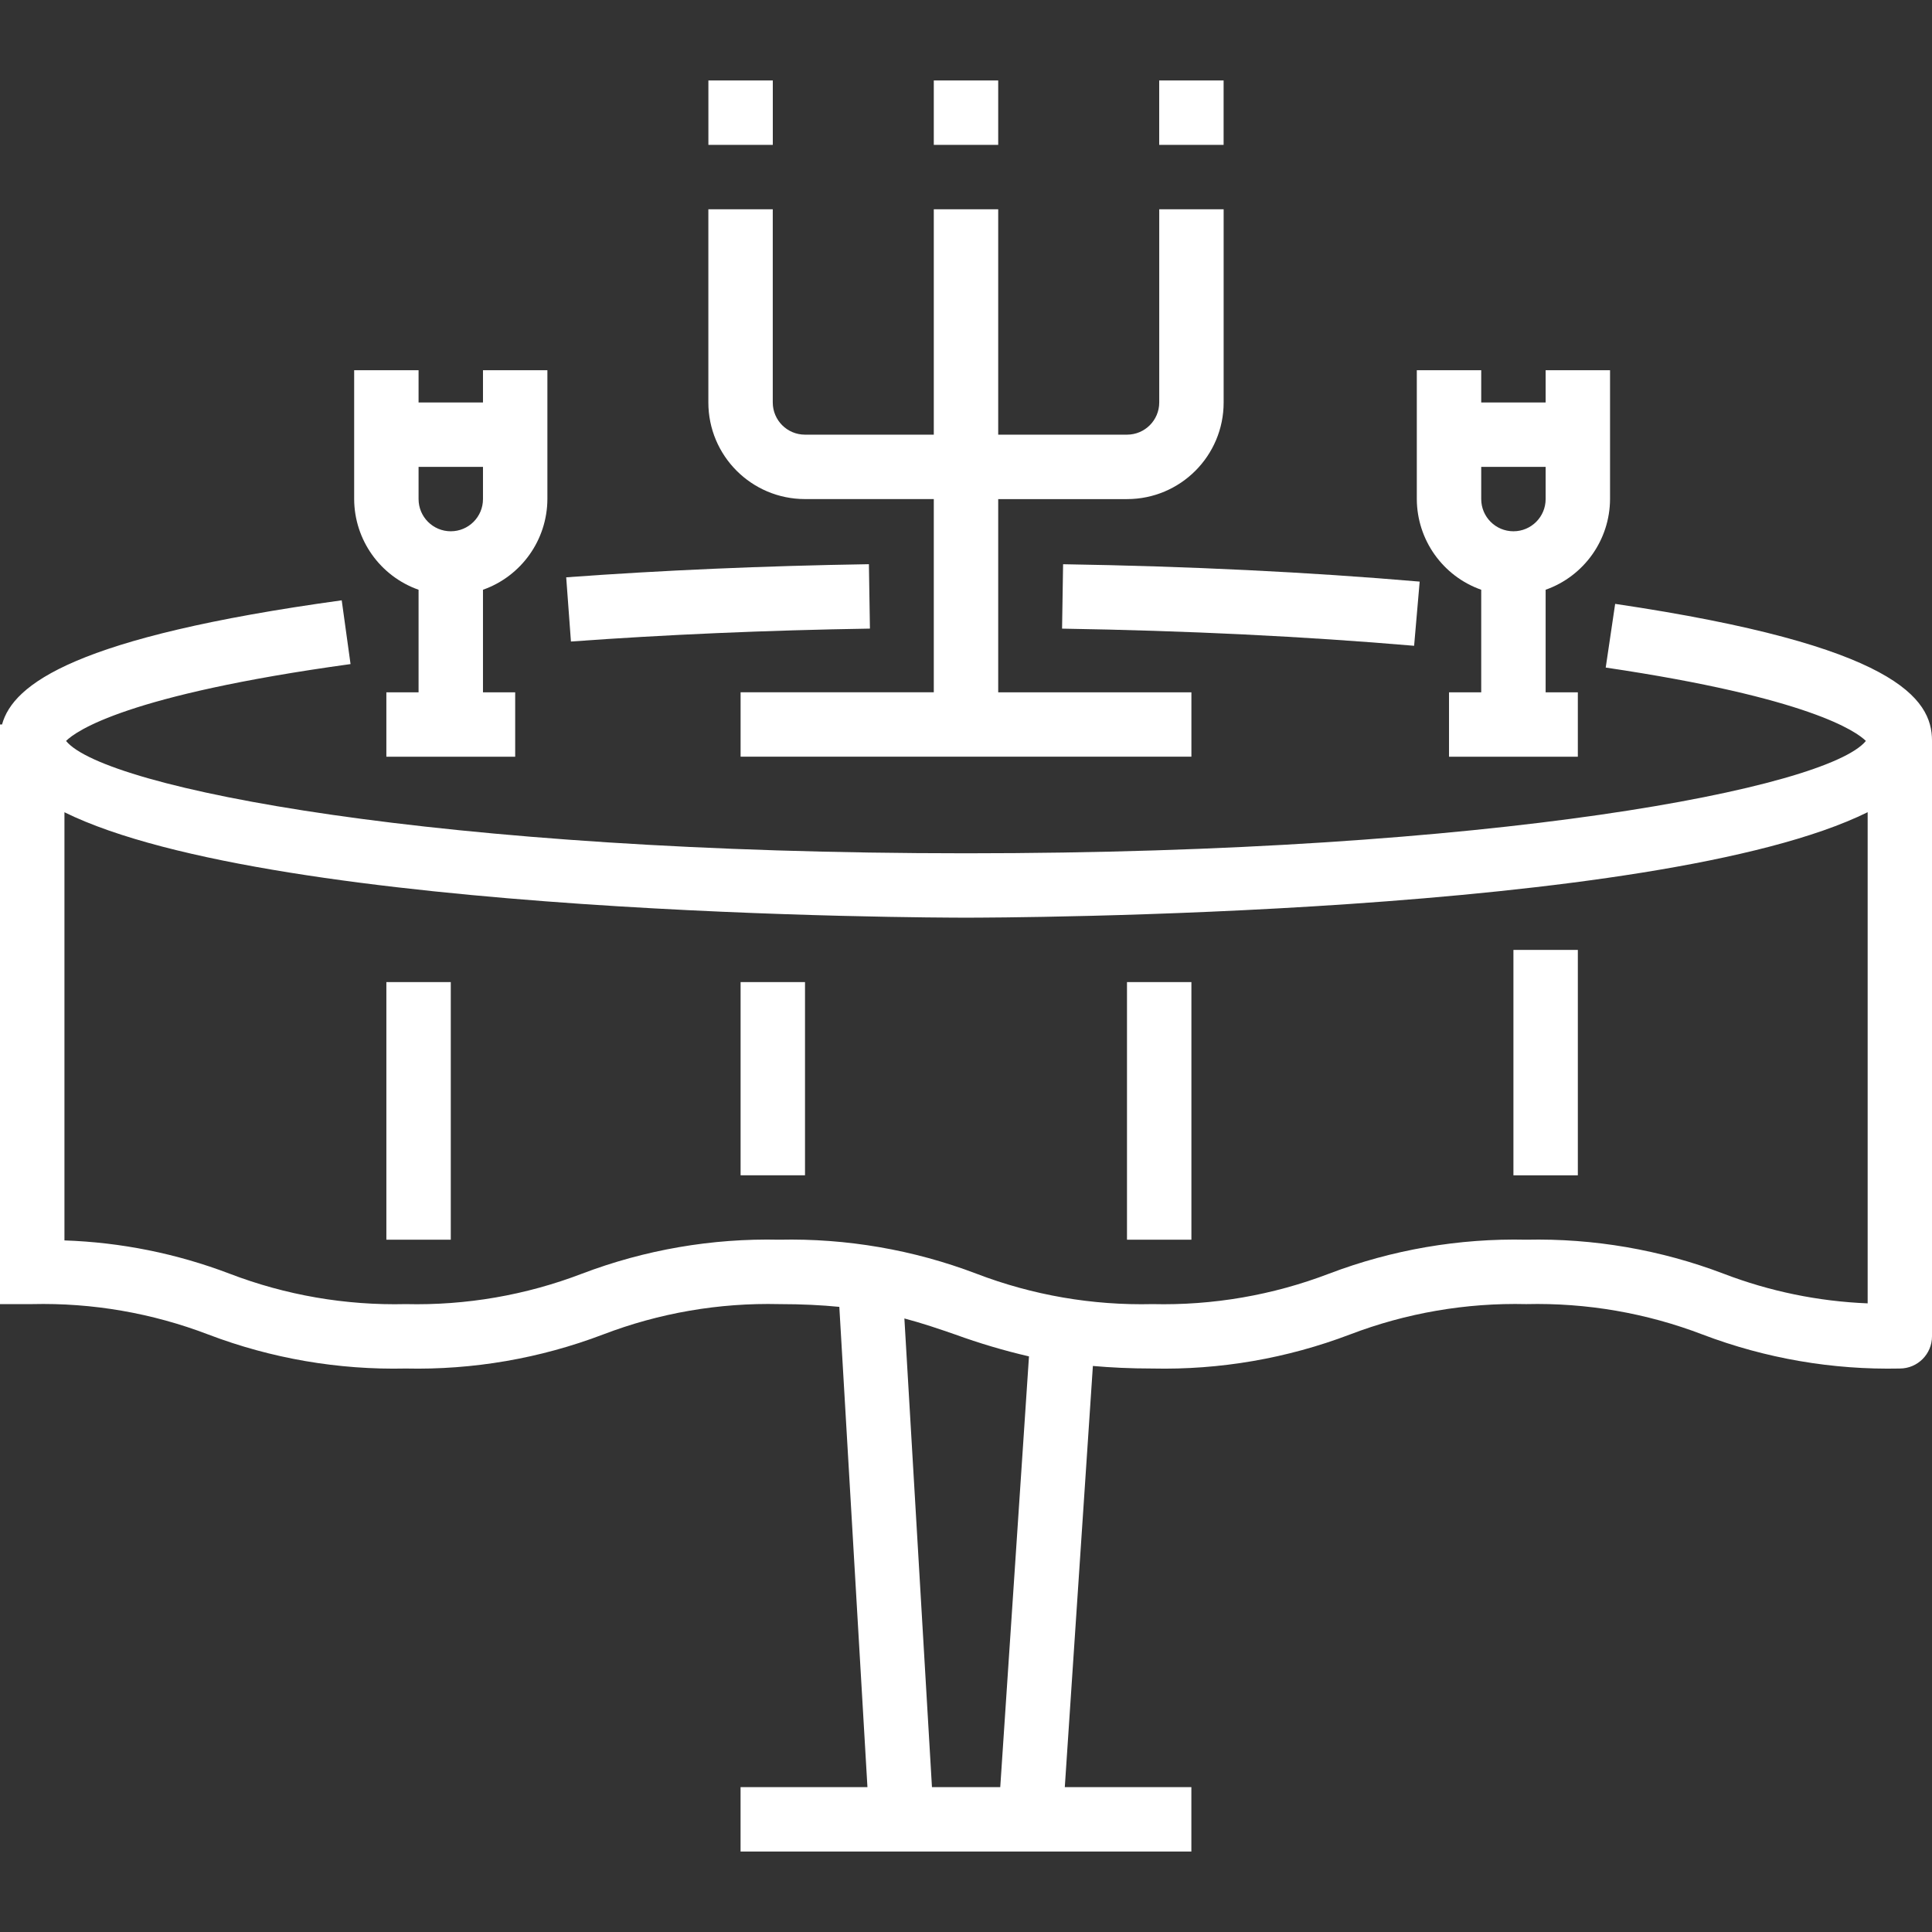 <?xml version="1.0" encoding="utf-8"?>
<!-- Generator: Adobe Illustrator 18.0.0, SVG Export Plug-In . SVG Version: 6.00 Build 0)  -->
<!DOCTYPE svg PUBLIC "-//W3C//DTD SVG 1.1//EN" "http://www.w3.org/Graphics/SVG/1.1/DTD/svg11.dtd">
<svg version="1.1" id="Layer_1" xmlns="http://www.w3.org/2000/svg" xmlns:xlink="http://www.w3.org/1999/xlink" x="0px" y="0px"
	 viewBox="0 0 56.69 56.69" enable-background="new 0 0 56.69 56.69" xml:space="preserve">
<rect x="0" y="0" width="56.69" height="56.69" fill="#333333" stroke="none"/>
<g>
	<path fill="#FFFFFF" d="M41.657,17.066c-3.246-0.279-6.765-0.451-10.463-0.51l-0.03,1.89c3.654,0.059,7.129,0.229,10.33,0.503
		L41.657,17.066z"/>
	<path fill="#FFFFFF" d="M25.526,18.445l-0.03-1.89c-3.085,0.049-6.074,0.179-8.882,0.385l0.139,1.884
		C19.524,18.622,22.477,18.494,25.526,18.445z"/>
	<path fill="#FFFFFF" d="M6.114,39.159c1.848,0.703,3.814,1.041,5.79,0.997c1.976,0.044,3.941-0.295,5.788-0.997
		c1.649-0.632,3.406-0.935,5.172-0.893c0.67,0,1.248,0.03,1.764,0.081l0.825,14.092h-3.723v1.89h13.228v-1.89h-3.714l0.824-12.358
		c0.523,0.046,1.096,0.075,1.749,0.075c1.976,0.044,3.942-0.295,5.79-0.997c1.651-0.632,3.41-0.935,5.178-0.893
		c1.766-0.042,3.524,0.261,5.174,0.893c1.847,0.702,3.811,1.04,5.786,0.997c0.522,0,0.945-0.423,0.945-0.945v-17.48
		c0-1.228-1.056-2.791-9.297-4.012l-0.277,1.869c5.96,0.883,7.349,1.872,7.634,2.153c-1.128,1.383-10.88,3.297-26.407,3.297
		S3.067,23.125,1.938,21.741c0.297-0.294,1.785-1.351,8.348-2.255l-0.259-1.871c-7.823,1.077-9.643,2.46-9.967,3.643h-0.062v17.008
		h0.945C2.709,38.224,4.465,38.528,6.114,39.159z M29.35,52.439h-2.004l-0.809-13.752c0.533,0.141,1.009,0.304,1.494,0.472
		c0.707,0.257,1.429,0.471,2.162,0.641L29.35,52.439z M1.888,23.832c6.179,3.052,25.485,3.095,26.457,3.095
		s20.278-0.043,26.457-3.095v14.412c-1.448-0.058-2.876-0.352-4.229-0.871c-1.847-0.702-3.811-1.04-5.786-0.997
		c-1.976-0.044-3.942,0.294-5.79,0.997c-1.651,0.632-3.41,0.935-5.178,0.893c-1.765,0.042-3.522-0.261-5.17-0.893
		c-1.845-0.702-3.809-1.04-5.783-0.997c-1.976-0.044-3.941,0.295-5.788,0.997c-1.649,0.632-3.406,0.935-5.172,0.893
		c-1.765,0.042-3.522-0.261-5.17-0.893c-1.55-0.59-3.187-0.92-4.845-0.976V23.832z"/>
	<rect x="20.786" y="2.361" fill="#FFFFFF" width="1.89" height="1.89"/>
	<rect x="27.4" y="2.361" fill="#FFFFFF" width="1.89" height="1.89"/>
	<rect x="34.014" y="2.361" fill="#FFFFFF" width="1.89" height="1.89"/>
	<path fill="#FFFFFF" d="M34.959,20.314H29.29v-5.669h3.78c1.566,0,2.835-1.269,2.835-2.835V6.14h-1.89v5.669
		c0,0.522-0.423,0.945-0.945,0.945h-3.78V6.14H27.4v6.614h-3.78c-0.522,0-0.945-0.423-0.945-0.945V6.14h-1.89v5.669
		c0,1.566,1.269,2.835,2.835,2.835h3.78v5.669h-5.669v1.89h13.228V20.314z"/>
	<path fill="#FFFFFF" d="M47.243,14.644v-3.78h-1.89v0.945h-1.89v-0.945h-1.89v3.78c0.005,1.197,0.761,2.262,1.89,2.661v3.009
		h-0.945v1.89h3.78v-1.89h-0.945v-3.009C46.481,16.906,47.238,15.841,47.243,14.644z M44.408,15.589
		c-0.522,0-0.945-0.423-0.945-0.945v-0.945h1.89v0.945C45.353,15.166,44.93,15.589,44.408,15.589z"/>
	<path fill="#FFFFFF" d="M16.062,14.644v-3.78h-1.89v0.945h-1.89v-0.945h-1.89v3.78c0.005,1.197,0.761,2.262,1.89,2.661v3.009
		h-0.945v1.89h3.78v-1.89h-0.945v-3.009C15.3,16.906,16.057,15.841,16.062,14.644z M13.227,15.589c-0.522,0-0.945-0.423-0.945-0.945
		v-0.945h1.89v0.945C14.172,15.166,13.749,15.589,13.227,15.589z"/>
	<rect x="21.731" y="28.817" fill="#FFFFFF" width="1.89" height="5.669"/>
	<rect x="33.069" y="28.817" fill="#FFFFFF" width="1.89" height="7.559"/>
	<rect x="44.408" y="27.873" fill="#FFFFFF" width="1.89" height="6.614"/>
	<rect x="11.337" y="28.817" fill="#FFFFFF" width="1.89" height="7.559"/>
</g>
</svg>
